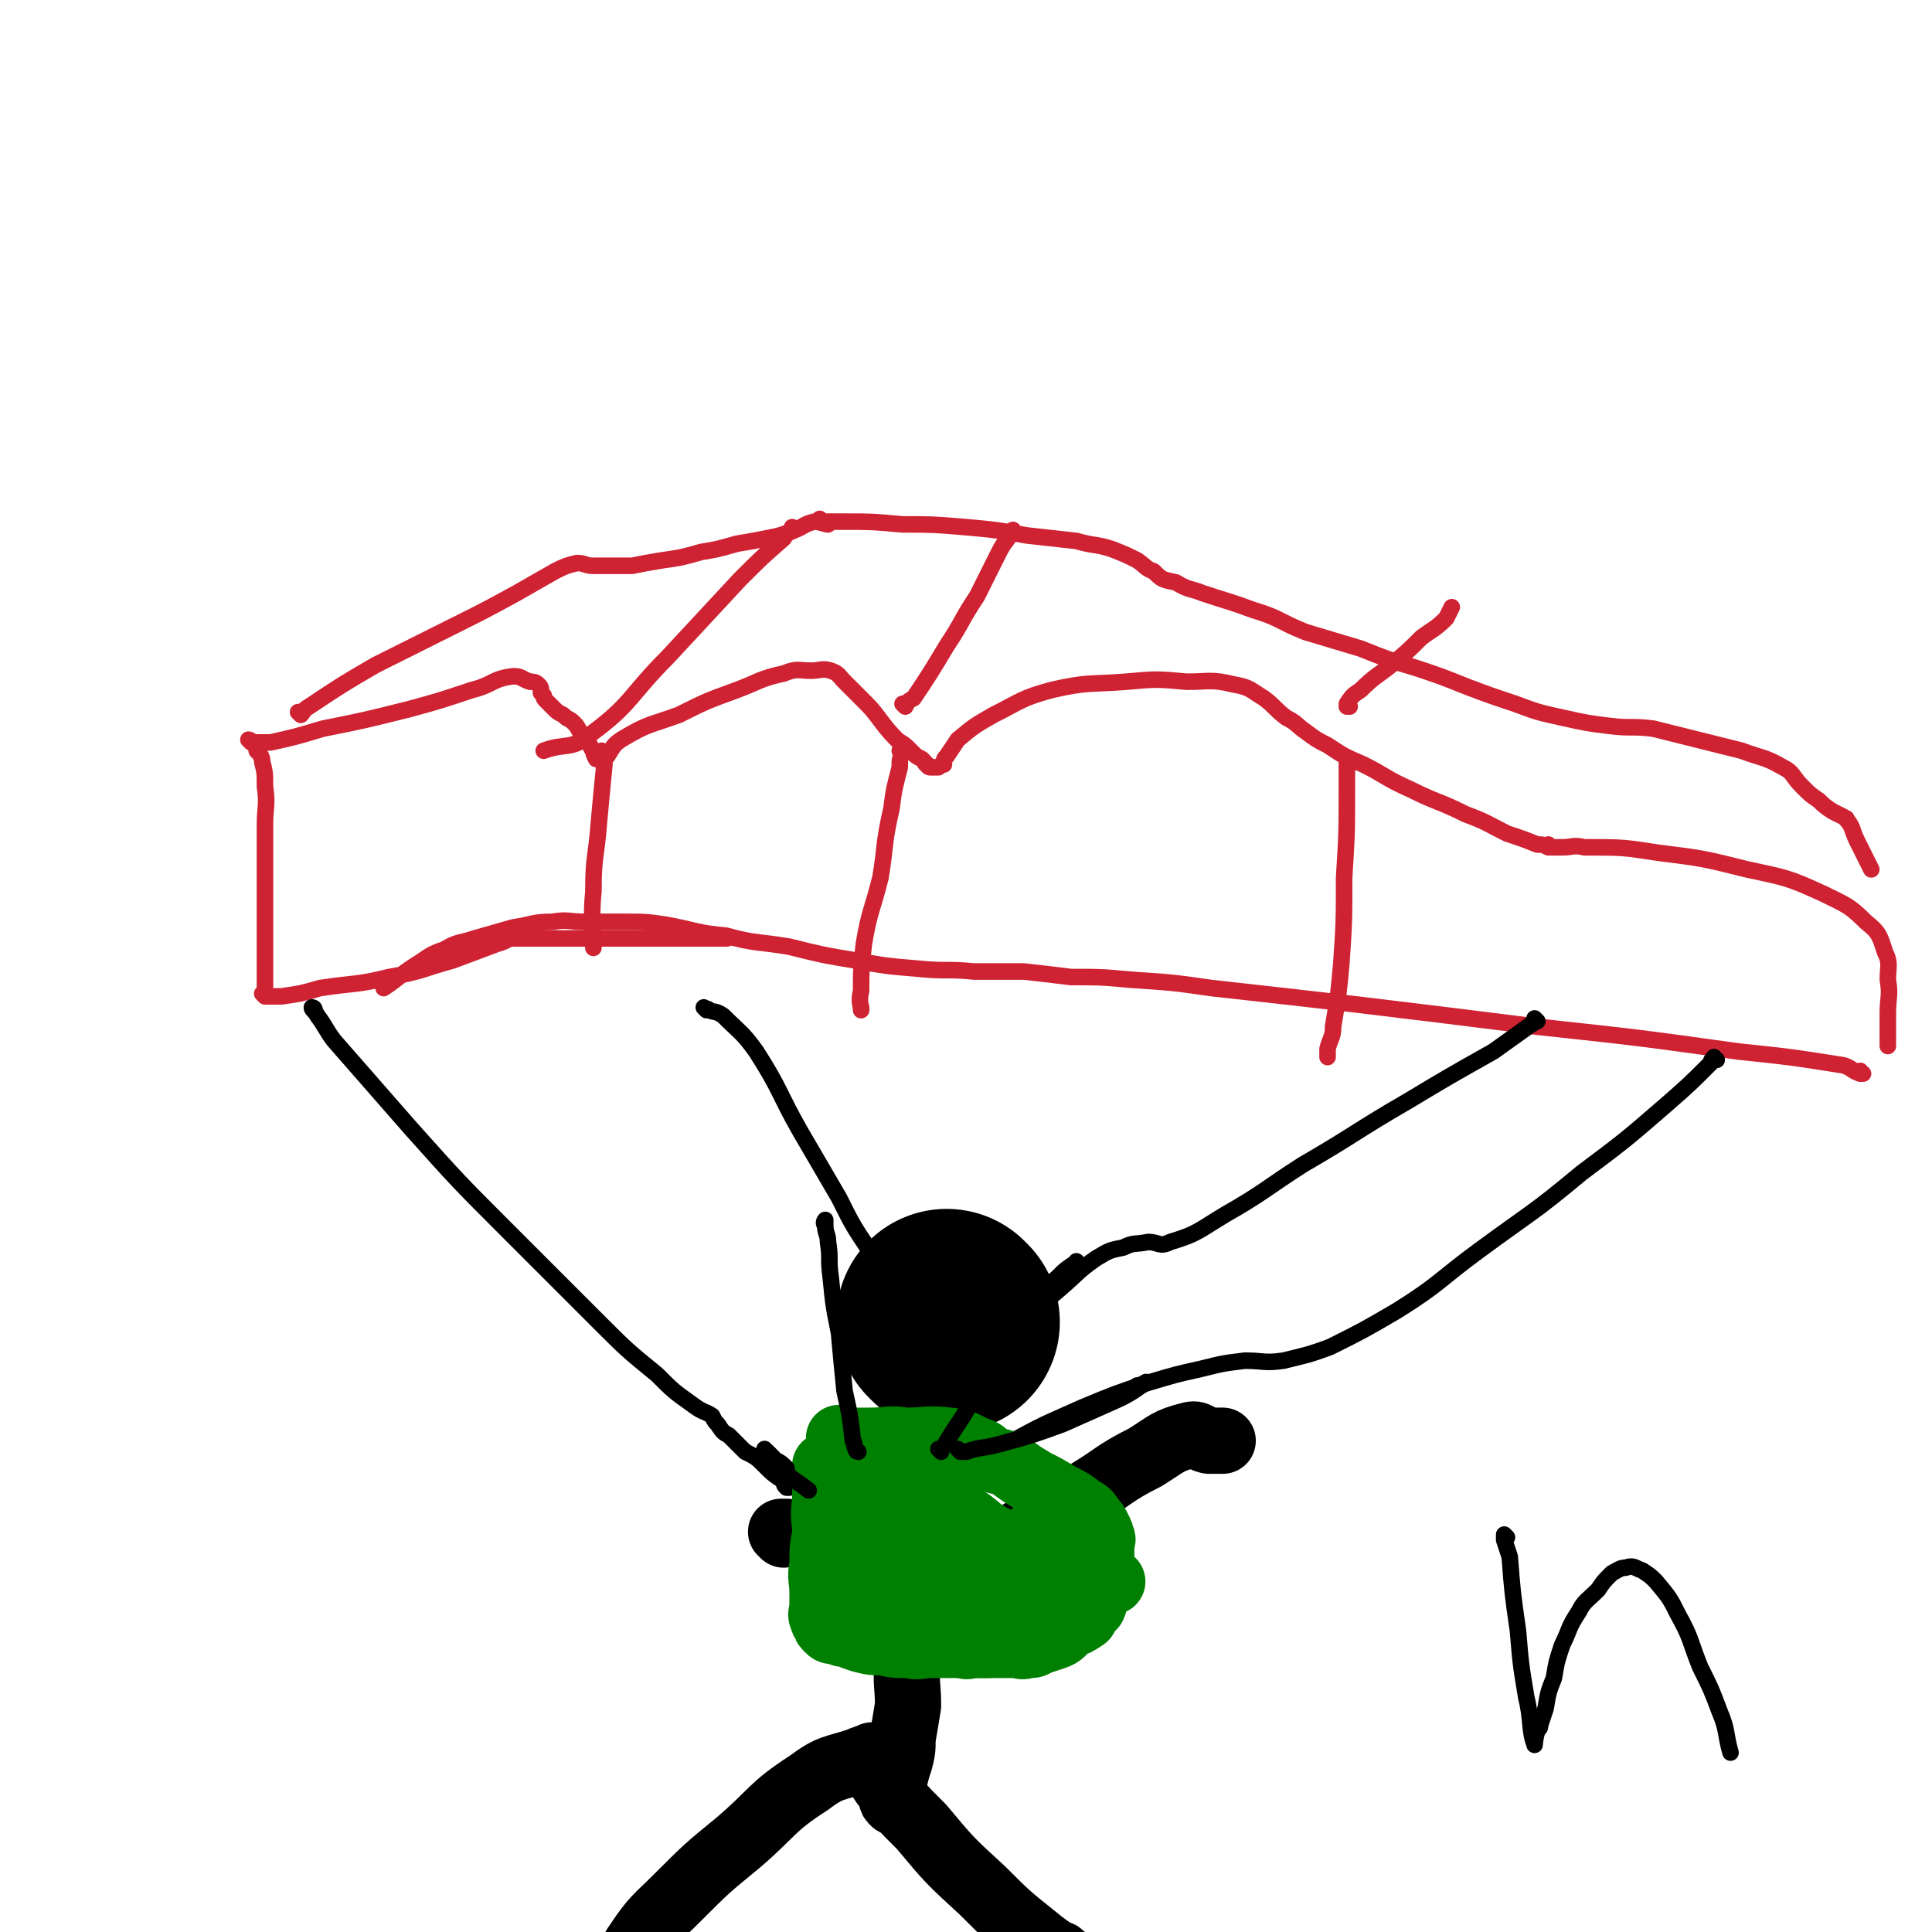 <svg viewBox='0 0 700 700' version='1.1' xmlns='http://www.w3.org/2000/svg' xmlns:xlink='http://www.w3.org/1999/xlink'><g fill='none' stroke='#CF2233' stroke-width='6' stroke-linecap='round' stroke-linejoin='round'><path d='M91,269c0,0 0,-1 -1,-1 0,0 1,0 1,1 0,0 0,0 0,0 0,0 0,-1 -1,-1 0,0 1,0 1,1 0,0 0,0 0,0 0,0 0,-1 -1,-1 0,0 1,0 1,1 0,0 0,0 0,0 0,0 0,-1 -1,-1 0,0 1,0 1,1 0,0 0,0 0,0 0,0 0,-1 -1,-1 0,0 1,0 1,1 0,0 0,0 0,0 0,0 0,-1 -1,-1 0,0 1,1 1,1 0,0 0,0 1,0 3,0 3,0 6,0 9,-2 9,-2 19,-5 15,-3 15,-3 31,-7 11,-3 11,-3 23,-7 8,-2 7,-4 15,-5 3,0 3,1 6,2 1,0 2,0 3,1 1,1 1,1 1,3 0,0 0,0 1,1 0,1 0,1 1,2 1,1 1,1 3,3 1,1 1,1 3,2 2,2 2,1 4,3 2,2 1,2 3,4 1,2 1,2 2,3 1,1 1,2 2,3 0,1 0,1 1,3 1,0 1,0 1,0 1,1 1,1 1,1 0,0 0,0 0,0 0,0 0,0 0,0 1,-1 1,-2 2,-2 2,-3 2,-4 5,-6 10,-6 10,-5 21,-9 10,-5 10,-5 21,-9 8,-3 8,-4 17,-6 5,-2 5,-1 10,-1 3,0 4,-1 7,0 3,1 3,2 5,4 3,3 3,3 6,6 4,4 4,4 7,8 3,4 4,5 7,8 0,0 -1,-1 -1,-1 1,1 2,1 4,3 1,1 1,1 2,2 1,1 1,1 3,2 0,0 0,0 1,1 0,0 0,1 1,1 0,1 1,1 1,1 1,0 1,0 2,0 0,0 -1,0 0,0 0,0 0,0 1,0 1,-1 1,-1 2,-1 0,-2 0,-2 1,-3 2,-3 2,-3 4,-6 6,-5 6,-5 13,-9 10,-5 10,-6 21,-9 13,-3 14,-2 27,-3 11,-1 11,-1 22,0 8,0 9,-1 17,1 6,1 6,2 11,5 4,3 4,4 8,7 4,2 4,3 7,5 4,3 4,3 8,5 6,4 6,4 13,7 8,4 8,5 17,9 10,5 10,4 20,9 8,3 7,3 15,7 6,2 6,2 11,4 2,0 2,0 4,1 0,0 0,0 0,0 0,0 0,0 0,0 1,0 0,-1 0,-1 0,0 0,0 0,1 0,0 0,0 0,0 1,0 1,0 2,0 1,0 1,0 3,0 4,0 4,-1 8,0 14,0 14,0 27,2 16,2 16,2 32,6 14,3 15,3 28,9 8,4 9,4 15,10 5,4 5,5 7,11 2,4 1,5 1,10 1,6 0,6 0,12 0,6 0,6 0,12 '/><path d='M94,273c0,0 0,-1 -1,-1 0,0 1,0 1,1 0,0 0,0 0,0 0,0 0,-1 -1,-1 0,0 1,0 1,1 0,0 0,0 0,0 0,0 0,-1 -1,-1 0,0 1,0 1,1 0,0 0,0 0,0 0,0 0,-1 -1,-1 0,0 1,0 1,1 0,0 0,0 0,0 0,0 -1,-1 -1,-1 1,1 2,2 2,4 1,4 1,4 1,9 1,7 0,7 0,14 0,6 0,6 0,13 0,6 0,6 0,12 0,4 0,4 0,8 0,4 0,4 0,7 0,3 0,3 0,5 0,2 0,2 0,4 0,2 0,2 0,4 0,2 0,2 0,4 0,2 0,2 0,3 0,1 0,1 0,2 0,0 0,0 0,0 0,0 0,0 0,0 0,0 0,-1 -1,-1 0,0 1,1 1,1 3,0 3,0 6,0 7,-1 7,-1 14,-3 13,-2 13,-1 25,-4 12,-2 12,-3 23,-6 8,-3 8,-3 16,-6 4,-1 6,-3 7,-4 1,0 -1,1 -2,2 0,0 0,0 0,0 3,0 3,0 7,0 9,0 9,0 18,0 10,0 10,0 19,0 8,0 8,0 15,0 6,0 6,0 11,0 3,0 3,0 6,0 1,0 2,0 2,0 1,0 0,0 0,0 0,0 0,0 0,0 0,0 0,-1 -1,-1 -1,0 -1,0 -1,1 0,0 0,0 0,0 0,0 -1,-1 -1,-1 '/><path d='M219,273c0,0 -1,-1 -1,-1 0,0 0,0 1,1 0,0 0,0 0,0 0,0 -1,-1 -1,-1 0,0 0,0 1,1 0,0 0,0 0,0 0,0 -1,-1 -1,-1 0,0 0,0 1,1 0,0 0,0 0,0 0,2 0,2 0,4 -1,10 -1,10 -2,21 -1,13 -2,12 -2,25 -1,10 0,14 0,20 0,2 0,-3 0,-5 '/><path d='M327,273c0,0 -1,-1 -1,-1 0,0 0,0 1,1 0,0 0,0 0,0 0,0 -1,-1 -1,-1 0,0 0,0 1,1 0,0 0,0 0,0 0,0 -1,-1 -1,-1 0,0 0,0 1,1 0,0 0,0 0,0 -1,2 -1,2 -1,5 -2,8 -2,7 -3,15 -3,13 -2,13 -4,25 -3,12 -4,12 -6,24 -1,9 -1,9 -1,17 -1,4 0,5 0,7 0,0 0,-1 0,-1 '/><path d='M489,277c0,0 -1,-1 -1,-1 0,0 0,0 0,1 0,0 0,0 0,0 1,0 0,-1 0,-1 0,0 0,0 0,1 0,0 0,0 0,0 1,0 0,-1 0,-1 0,0 0,0 0,1 0,0 0,0 0,1 0,4 0,4 0,7 0,17 0,17 -1,33 0,16 0,16 -1,31 -1,11 -1,11 -3,23 0,4 -1,4 -2,8 0,1 0,2 0,3 0,0 0,0 0,0 '/><path d='M675,389c-1,0 -1,-1 -1,-1 -1,0 0,0 0,1 0,0 0,0 0,0 0,0 0,-1 0,-1 -1,0 0,0 0,1 0,0 0,0 0,0 0,0 0,-1 0,-1 -1,0 0,1 0,1 -3,-1 -3,-2 -6,-3 -19,-3 -19,-3 -38,-5 -36,-5 -36,-5 -73,-9 -32,-4 -32,-4 -65,-8 -26,-3 -26,-3 -53,-6 -14,-2 -14,-2 -29,-3 -11,-1 -11,-1 -22,-1 -8,-1 -8,-1 -17,-2 -9,0 -9,0 -18,0 -10,-1 -10,0 -20,-1 -12,-1 -12,-1 -23,-3 -12,-2 -12,-2 -24,-5 -12,-2 -12,-1 -23,-4 -11,-1 -11,-2 -22,-4 -7,-1 -7,-1 -15,-1 -7,0 -7,0 -14,0 -6,0 -6,-1 -12,0 -7,0 -7,1 -14,2 -7,2 -7,2 -14,4 -6,2 -6,1 -11,4 -6,2 -6,3 -11,6 -6,4 -5,4 -11,8 '/><path d='M109,259c0,0 0,-1 -1,-1 0,0 1,0 1,1 0,0 0,0 0,0 0,0 0,-1 -1,-1 0,0 1,0 1,1 0,0 0,0 0,0 0,0 0,-1 -1,-1 0,0 1,0 1,1 0,0 0,0 0,0 0,0 0,-1 -1,-1 0,0 1,1 1,1 1,-1 1,-2 3,-3 12,-8 12,-8 24,-15 14,-7 14,-7 28,-14 12,-6 12,-6 23,-12 7,-4 7,-4 14,-8 4,-2 4,-2 8,-3 3,0 3,1 6,1 3,0 3,0 6,0 4,0 4,0 8,0 5,-1 5,-1 11,-2 7,-1 7,-1 14,-3 6,-1 6,-1 13,-3 6,-1 6,-1 11,-2 5,-1 5,-1 10,-3 3,-1 3,-2 7,-3 2,0 4,1 5,1 0,0 -1,-1 -2,-1 0,0 0,0 0,0 0,0 -1,-1 -1,-1 0,0 0,1 1,1 1,0 1,0 2,0 3,0 3,0 6,0 10,0 10,0 21,1 11,0 11,0 23,1 11,1 11,1 22,3 9,1 9,1 18,2 7,2 7,1 13,3 5,2 5,2 9,4 3,2 3,3 6,4 3,3 3,3 8,4 5,3 5,2 10,4 9,3 10,3 18,6 10,3 9,4 19,8 10,3 10,3 20,6 10,4 10,4 20,7 9,3 9,3 19,7 8,3 8,3 17,6 8,3 8,3 17,5 9,2 9,2 17,3 8,1 8,0 16,1 8,2 8,2 16,4 8,2 8,2 16,4 8,3 8,2 15,6 4,2 3,3 7,7 3,3 3,3 6,5 2,2 2,2 5,4 2,1 2,1 4,2 1,1 1,0 1,1 1,1 1,1 2,3 1,3 1,3 3,7 2,4 2,4 4,8 '/><path d='M288,192c0,0 -1,-1 -1,-1 0,0 0,1 1,1 0,0 0,0 0,0 0,0 -1,-1 -1,-1 0,0 0,1 1,1 0,0 0,0 0,0 0,0 -1,-1 -1,-1 0,0 0,1 1,1 0,0 0,0 0,0 -2,1 -3,1 -4,3 -8,7 -8,7 -16,15 -13,14 -13,14 -26,28 -14,14 -13,17 -28,28 -7,6 -9,3 -17,6 '/><path d='M328,256c0,0 -1,-1 -1,-1 0,0 0,0 1,1 0,0 0,0 0,0 0,0 -1,-1 -1,-1 0,0 0,0 1,1 0,0 0,0 0,0 0,0 -1,-1 -1,-1 0,0 0,0 1,1 0,0 0,0 0,0 1,-2 1,-2 3,-3 6,-9 6,-9 12,-19 6,-9 5,-9 11,-18 4,-8 4,-8 8,-16 2,-4 3,-4 5,-8 '/><path d='M489,256c0,0 -1,-1 -1,-1 0,0 0,0 0,1 0,0 0,0 0,0 1,0 0,-1 0,-1 0,0 0,0 0,1 0,0 0,0 0,0 1,0 0,-1 0,-1 0,0 0,0 0,1 0,0 0,0 0,0 1,0 0,-1 0,-1 0,0 0,1 0,1 0,-1 0,-1 0,-1 2,-3 2,-3 5,-5 5,-5 6,-5 11,-9 6,-5 6,-5 11,-10 4,-3 5,-3 9,-7 1,-2 1,-2 2,-4 0,0 0,0 0,0 '/></g>
<g fill='none' stroke='#000000' stroke-width='6' stroke-linecap='round' stroke-linejoin='round'><path d='M114,366c0,0 -1,-1 -1,-1 0,0 1,0 1,1 0,0 0,0 0,0 0,0 -1,-1 -1,-1 0,0 1,0 1,1 0,0 0,0 0,0 0,0 -1,-1 -1,-1 0,0 1,0 1,1 0,0 0,0 0,0 0,0 -1,-1 -1,-1 0,1 1,1 2,3 3,4 3,5 6,9 14,16 14,16 28,32 17,19 17,19 35,37 16,16 16,16 33,33 10,10 10,10 21,19 6,6 6,6 13,11 4,3 4,2 7,4 1,2 1,2 2,3 2,3 2,3 4,4 3,3 3,3 6,6 4,2 4,2 7,5 3,3 3,3 6,5 1,0 1,0 1,0 0,2 0,2 1,3 0,0 0,0 1,0 '/><path d='M256,366c0,0 -1,-1 -1,-1 0,0 0,0 1,1 0,0 0,0 0,0 0,0 -1,-1 -1,-1 0,0 0,0 1,1 0,0 0,0 0,0 0,0 -1,-1 -1,-1 0,0 0,0 1,1 0,0 0,0 0,0 0,0 0,-1 1,0 2,1 2,0 5,2 6,6 7,6 12,13 9,14 8,15 16,29 7,12 7,12 14,24 5,10 5,10 11,19 4,6 3,7 8,13 3,4 3,4 8,8 2,2 3,1 6,3 1,0 1,0 2,1 '/><path d='M557,370c0,0 -1,-1 -1,-1 0,0 0,0 0,1 0,0 0,0 0,0 1,0 0,-1 0,-1 0,0 0,0 0,1 0,0 0,0 0,0 1,0 0,-1 0,-1 0,0 0,0 0,1 0,0 0,0 0,0 -1,0 0,1 -1,1 -7,5 -7,5 -14,10 -16,9 -16,9 -31,18 -19,11 -19,12 -38,23 -14,9 -14,10 -28,18 -10,6 -10,7 -20,10 -4,2 -4,0 -8,0 -5,1 -5,0 -9,2 -5,1 -5,1 -10,4 -7,5 -6,5 -13,11 -6,5 -5,5 -11,10 -6,5 -6,5 -11,10 -3,3 -3,3 -6,6 -3,4 -3,4 -5,7 -1,3 -1,3 -2,5 -2,3 -2,3 -4,6 -2,3 -2,3 -4,6 '/><path d='M622,384c-1,0 -1,-1 -1,-1 0,0 0,0 0,1 0,0 0,0 0,0 0,0 0,-1 0,-1 0,0 0,0 0,1 0,0 0,0 0,0 0,0 0,-1 0,-1 0,0 0,0 0,1 0,0 0,0 0,0 -1,0 -1,0 -1,1 -8,8 -8,8 -16,15 -15,13 -15,13 -31,25 -18,15 -18,14 -37,28 -15,11 -14,12 -30,22 -12,7 -12,7 -24,13 -8,3 -9,3 -17,5 -7,1 -7,0 -14,0 -8,1 -8,1 -16,3 -9,2 -9,2 -19,5 -12,4 -12,4 -24,9 -11,5 -12,5 -23,11 -9,4 -10,4 -18,10 -5,4 -5,5 -8,10 -2,4 -2,4 -4,9 0,2 0,2 1,5 '/></g>
<g fill='none' stroke='#000000' stroke-width='80' stroke-linecap='round' stroke-linejoin='round'><path d='M344,479c0,0 -1,-1 -1,-1 0,0 0,0 1,1 0,0 0,0 0,0 0,0 -1,-1 -1,-1 0,0 0,0 1,1 0,0 0,0 0,0 0,0 -1,-1 -1,-1 0,0 0,0 1,1 '/></g>
<g fill='none' stroke='#000000' stroke-width='24' stroke-linecap='round' stroke-linejoin='round'><path d='M347,525c0,0 -1,-1 -1,-1 0,0 0,0 1,1 0,0 0,0 0,0 0,0 -1,-1 -1,-1 0,0 0,0 1,1 0,0 0,0 0,0 0,0 -1,-1 -1,-1 0,0 0,0 1,1 0,0 0,0 0,0 0,0 -1,-1 -1,-1 0,0 0,0 1,1 0,0 0,0 0,0 0,0 0,0 0,1 -2,5 -2,5 -4,10 -2,10 -2,10 -5,20 -3,12 -3,12 -5,24 -2,11 -2,11 -4,21 -1,9 0,9 0,17 -1,6 -1,6 -2,12 0,4 0,4 -1,8 -1,3 -1,3 -2,7 0,3 0,3 -1,6 0,1 0,1 1,2 '/><path d='M347,572c0,0 -1,-1 -1,-1 0,0 0,0 1,0 0,0 0,0 0,0 0,1 -1,0 -1,0 0,0 0,0 1,0 0,0 0,0 0,0 0,1 -1,0 -1,0 1,-1 2,-1 3,-2 8,-6 8,-6 16,-11 14,-8 14,-8 27,-16 12,-7 11,-8 23,-14 8,-5 8,-6 16,-8 3,-1 3,1 7,2 2,0 2,0 3,0 1,0 1,0 2,0 0,0 0,0 -1,0 '/><path d='M284,556c0,0 -1,-1 -1,-1 0,0 0,0 1,0 0,0 0,0 0,0 0,1 -1,0 -1,0 0,0 0,0 1,0 0,0 0,0 0,0 0,1 -1,0 -1,0 0,0 0,0 1,0 0,0 0,0 0,0 0,0 0,0 1,0 4,1 4,1 9,2 5,2 5,1 10,3 6,2 6,1 12,4 5,2 5,2 9,5 3,2 3,2 6,4 '/><path d='M317,637c0,0 -1,-1 -1,-1 0,0 0,0 1,0 0,0 0,0 0,0 0,1 -1,0 -1,0 0,0 0,0 1,0 0,0 0,0 0,0 0,1 -1,0 -1,0 0,0 0,0 1,0 0,0 0,0 0,0 0,1 -1,0 -1,0 0,0 0,0 0,0 -2,1 -3,1 -5,2 -9,3 -10,2 -18,8 -14,9 -13,11 -26,22 -11,9 -11,9 -22,20 -7,7 -8,7 -14,16 -3,4 -2,5 -4,11 0,1 0,1 0,1 '/><path d='M317,640c0,0 -1,-1 -1,-1 0,0 0,0 1,0 0,0 0,0 0,0 0,1 -1,0 -1,0 0,0 0,0 1,0 0,0 0,0 0,0 0,1 -1,0 -1,0 0,0 0,0 1,0 0,1 -1,1 0,1 1,3 1,3 3,6 6,8 6,8 14,16 10,12 10,12 22,23 9,9 9,9 19,17 6,5 10,7 13,9 2,1 -2,-1 -4,-3 '/></g>
<g fill='none' stroke='#000000' stroke-width='6' stroke-linecap='round' stroke-linejoin='round'><path d='M546,557c0,0 -1,-1 -1,-1 0,0 0,0 0,0 0,0 0,0 0,0 1,1 0,0 0,0 0,0 0,0 0,0 0,0 0,0 0,0 1,1 0,0 0,0 0,0 0,0 0,0 0,1 0,1 0,2 1,3 1,3 2,6 1,13 1,13 3,27 1,12 1,12 3,24 2,8 1,12 3,17 0,1 0,-2 1,-5 1,-1 1,-1 1,-2 1,-3 1,-3 2,-6 1,-6 1,-6 3,-11 1,-6 1,-6 3,-12 3,-6 2,-6 6,-12 2,-4 3,-4 7,-8 2,-3 2,-3 5,-6 2,-1 3,-2 5,-2 3,-1 3,0 6,1 3,2 3,2 5,4 5,6 5,6 8,12 5,9 4,9 8,19 4,8 4,8 7,16 3,7 2,8 4,15 '/></g>
<g fill='none' stroke='#008000' stroke-width='24' stroke-linecap='round' stroke-linejoin='round'><path d='M300,532c0,0 -1,-1 -1,-1 0,0 0,0 1,0 0,0 0,0 0,0 0,1 -1,0 -1,0 0,0 0,0 1,0 0,0 0,0 0,0 0,1 -1,0 -1,0 0,0 0,0 1,0 0,0 0,0 0,0 0,1 -1,0 -1,0 0,0 0,0 1,0 0,0 0,0 0,0 0,1 -1,0 -1,0 0,1 1,2 1,4 -1,4 -1,4 -1,9 -1,6 0,6 0,12 -1,5 -1,5 -1,11 -1,5 0,5 0,10 0,3 0,3 0,6 0,1 -1,2 0,3 0,1 0,1 1,2 0,1 0,1 1,2 1,1 1,1 3,1 2,1 2,1 4,1 2,1 2,1 5,2 4,1 4,1 8,1 4,1 4,1 9,1 4,1 4,0 9,0 3,0 3,0 6,0 2,0 2,0 4,0 2,0 2,0 4,0 2,0 2,0 4,0 2,0 2,0 4,0 2,0 2,0 4,0 2,0 2,0 4,0 2,0 2,1 4,0 3,0 2,0 4,-1 3,-1 3,-1 6,-2 3,-1 3,-2 5,-4 3,-1 3,-1 6,-3 1,-2 1,-2 3,-4 0,0 0,0 0,-1 1,0 0,0 0,-1 0,0 0,0 0,0 0,0 0,0 0,0 1,1 0,0 0,0 0,0 0,0 0,0 0,0 0,0 0,0 0,0 0,0 0,-1 1,-1 1,-1 2,-2 1,-1 1,-2 1,-3 1,-2 0,-2 0,-4 0,-2 0,-2 0,-4 0,-2 0,-2 0,-3 0,-1 0,-1 0,-2 0,0 0,0 0,-1 0,-1 0,-1 0,-1 0,-1 1,-1 0,-2 0,-1 0,-1 -1,-3 -1,-2 -1,-2 -2,-3 -2,-3 -2,-3 -4,-4 -4,-3 -4,-3 -8,-5 -5,-3 -5,-3 -9,-5 -5,-3 -5,-3 -9,-6 -4,-2 -4,-1 -8,-3 -2,-2 -2,-2 -5,-3 -2,-1 -2,-1 -4,-2 -3,0 -3,-1 -5,-1 -8,-1 -8,0 -16,0 -6,-1 -6,0 -13,0 -5,0 -5,0 -9,0 -1,0 -1,0 -1,0 0,0 0,0 0,0 0,0 -1,-1 -1,-1 0,0 0,0 1,1 0,0 0,0 0,0 0,0 -1,-1 -1,-1 '/><path d='M303,537c0,0 -1,-1 -1,-1 0,0 0,0 1,0 0,0 0,0 0,0 0,1 -1,0 -1,0 0,0 0,0 1,0 0,0 0,0 0,0 0,1 -1,0 -1,0 0,0 0,0 1,0 0,0 0,0 0,0 0,2 0,2 1,3 3,8 3,8 5,15 2,7 2,8 4,15 2,5 2,4 4,9 0,1 0,1 1,2 0,0 0,0 0,0 0,1 -1,0 -1,0 0,0 0,0 1,0 0,0 0,0 0,0 0,1 -1,0 -1,0 0,0 1,0 2,0 1,-1 1,-1 2,-2 1,-1 1,-1 3,-3 1,-2 1,-2 2,-4 2,-2 2,-2 3,-5 1,-3 0,-3 1,-5 0,-2 1,-2 1,-3 1,-1 1,-1 2,-3 0,0 0,-1 0,-1 0,0 -1,0 0,0 0,1 0,0 1,0 0,0 0,0 1,0 2,0 2,0 3,0 2,1 2,1 4,2 2,0 2,0 4,1 3,1 3,1 6,3 2,1 2,1 4,3 2,1 2,1 4,2 2,1 2,1 4,1 1,1 1,1 3,2 0,0 0,1 1,1 0,0 0,0 0,-1 0,0 0,0 0,0 1,0 1,0 2,-1 1,-1 1,-1 2,-3 1,-2 2,-2 3,-4 1,-2 0,-2 1,-4 0,-1 0,-2 1,-3 1,-1 1,0 2,-1 0,0 -1,-1 -1,-1 1,0 1,0 1,0 1,1 1,0 2,0 0,0 0,0 1,0 1,1 1,1 3,2 2,1 2,1 4,3 2,1 2,1 4,2 1,2 1,2 2,5 1,2 1,2 1,4 1,1 1,1 2,2 0,0 0,0 -1,0 0,0 0,0 0,0 1,1 0,0 0,0 0,0 0,0 0,0 0,0 0,0 0,0 0,0 0,1 -1,0 -3,-1 -3,-2 -6,-3 -4,-2 -4,-1 -9,-3 -5,-1 -5,-1 -10,-2 -5,-1 -5,-2 -10,-3 -3,-1 -3,-1 -7,-2 -2,0 -2,0 -4,-1 0,0 1,0 1,0 0,0 0,0 0,0 -1,-1 -1,-1 -3,-2 -7,-4 -7,-4 -14,-8 -7,-3 -7,-4 -14,-8 -5,-3 -7,-4 -10,-6 -1,-1 1,1 3,1 0,0 0,0 0,0 0,1 -1,0 -1,0 0,0 0,0 1,0 0,0 0,0 0,0 '/><path d='M333,568c0,0 -1,-1 -1,-1 0,0 0,0 1,0 0,0 0,0 0,0 0,1 -1,0 -1,0 0,0 0,0 1,0 0,0 0,0 0,0 0,1 -1,0 -1,0 0,0 0,0 1,0 0,0 0,0 0,0 0,1 0,1 1,1 4,1 4,1 9,1 8,1 8,1 16,2 9,0 9,0 17,1 7,1 7,1 13,1 5,1 5,0 11,0 2,0 2,0 3,0 '/><path d='M333,538c0,0 -1,-1 -1,-1 0,0 0,0 1,0 0,0 0,0 0,0 0,1 -1,0 -1,0 0,0 0,0 1,0 0,0 0,0 0,0 0,1 -1,0 -1,0 0,0 0,0 1,0 0,0 0,0 0,0 0,1 -1,0 -1,0 0,0 0,0 1,0 0,1 0,1 1,2 3,3 3,3 7,5 8,6 8,5 15,11 7,4 7,4 13,9 4,4 4,4 8,7 '/><path d='M333,538c0,0 -1,-1 -1,-1 0,0 0,0 1,0 0,0 0,0 0,0 0,1 -1,0 -1,0 0,0 0,0 1,0 0,0 0,0 0,0 0,1 -1,0 -1,0 0,0 0,0 1,0 0,0 0,0 0,0 0,1 -1,0 -1,0 0,2 1,3 2,5 2,3 2,3 4,6 2,4 3,4 5,7 2,1 2,1 4,2 '/><path d='M333,549c0,0 -1,-1 -1,-1 0,0 0,0 1,0 0,0 0,0 0,0 0,1 -1,0 -1,0 0,0 0,0 1,0 0,0 0,0 0,0 0,1 -1,0 -1,0 0,0 0,0 1,0 0,1 0,1 0,2 0,2 -1,2 0,4 1,7 1,7 4,15 2,8 2,8 5,15 2,5 2,5 5,10 1,2 1,2 3,2 0,1 1,0 2,0 1,0 1,0 2,0 2,0 2,0 4,0 0,0 0,0 0,0 '/><path d='M343,581c0,0 -1,-1 -1,-1 0,0 0,0 1,0 0,0 0,0 0,0 0,1 -1,0 -1,0 0,0 0,0 1,0 0,0 0,0 0,0 0,1 -1,0 -1,0 0,0 0,0 1,0 0,0 0,0 0,0 0,1 -1,0 -1,0 1,0 2,0 3,0 5,2 5,1 9,3 4,2 4,2 8,4 4,2 4,2 7,4 '/></g>
<g fill='none' stroke='#000000' stroke-width='6' stroke-linecap='round' stroke-linejoin='round'><path d='M311,526c0,0 -1,-1 -1,-1 0,0 0,0 1,1 0,0 0,0 0,0 0,0 -1,-1 -1,-1 0,0 0,0 1,1 0,0 0,0 0,0 0,0 -1,-1 -1,-1 0,0 0,0 1,1 0,0 0,0 0,0 0,0 -1,-1 -1,-1 0,0 0,0 1,1 0,0 0,0 0,0 0,0 -1,-1 -1,-1 0,0 0,0 1,1 0,0 0,0 0,0 0,0 -1,0 -1,-1 -1,-2 0,-2 -1,-3 -1,-9 -1,-9 -3,-18 -1,-10 -1,-10 -2,-21 -2,-10 -2,-10 -3,-20 -1,-7 0,-7 -1,-13 0,-3 -1,-3 -1,-6 -1,-1 0,-2 0,-2 0,0 0,2 0,2 0,0 0,0 0,0 0,0 0,0 0,0 0,-1 0,-1 0,-2 '/><path d='M278,526c0,0 -1,-1 -1,-1 0,0 0,0 1,1 0,0 0,0 0,0 0,0 -1,-1 -1,-1 0,0 0,0 1,1 0,0 0,0 0,0 0,0 -1,-1 -1,-1 0,0 0,0 1,1 0,0 0,0 0,0 0,0 -1,-1 -1,-1 0,0 0,0 1,1 1,1 1,1 3,3 2,1 2,1 4,3 '/><path d='M341,526c0,0 -1,-1 -1,-1 0,0 0,0 1,1 0,0 0,0 0,0 0,0 -1,-1 -1,-1 0,0 0,0 1,1 0,0 0,0 0,0 0,0 -1,-1 -1,-1 0,0 0,0 1,1 0,0 0,0 0,0 0,-1 0,-1 1,-2 3,-5 3,-5 7,-11 6,-10 5,-11 11,-21 6,-9 6,-9 12,-18 5,-6 5,-6 11,-11 3,-3 3,-3 6,-5 1,0 1,0 1,0 0,0 0,0 0,0 1,0 0,-1 0,-1 '/><path d='M348,526c0,0 -1,-1 -1,-1 0,0 0,0 1,1 0,0 0,0 0,0 0,0 -1,-1 -1,-1 0,0 0,0 1,1 0,0 0,0 0,0 0,0 -1,-1 -1,-1 0,0 0,0 1,1 0,0 0,0 0,0 1,0 1,0 2,0 6,-2 6,-1 13,-3 11,-3 11,-3 22,-7 9,-4 9,-4 18,-8 7,-3 9,-5 12,-7 1,-1 -1,1 -3,1 0,0 0,0 0,0 '/><path d='M279,527c0,0 -1,-1 -1,-1 0,0 0,0 1,1 0,0 0,0 0,0 0,0 -1,-1 -1,-1 0,0 0,0 1,1 0,0 0,0 0,0 0,0 -1,-1 -1,-1 0,0 0,0 1,1 0,0 0,0 0,0 0,0 -1,-1 -1,-1 0,0 0,0 1,1 0,0 0,0 0,0 2,2 2,3 4,5 5,5 5,4 10,8 '/></g>
</svg>